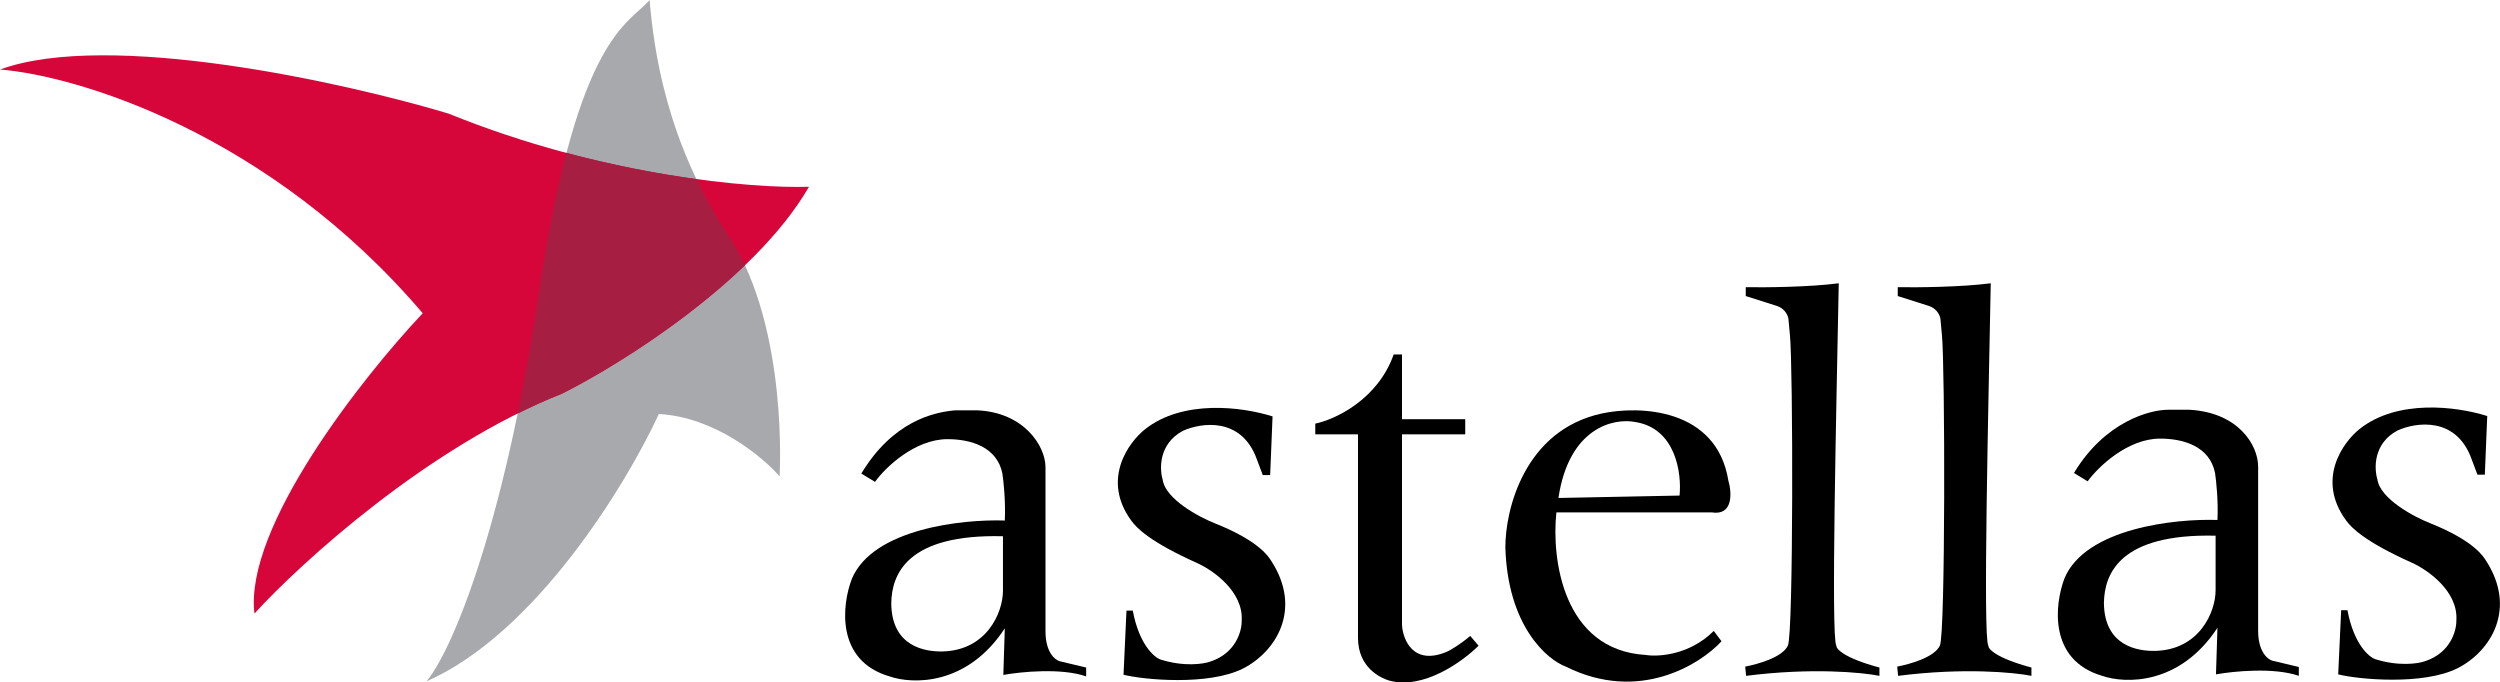 <?xml version="1.0" encoding="utf-8"?>
<!-- Generator: Adobe Illustrator 26.0.3, SVG Export Plug-In . SVG Version: 6.00 Build 0)  -->
<svg version="1.1" id="Layer_1" xmlns="http://www.w3.org/2000/svg" xmlns:xlink="http://www.w3.org/1999/xlink" x="0px" y="0px"
	 viewBox="0 0 1352 369" style="enable-background:new 0 0 1352 369;" xml:space="preserve">
<style type="text/css">
	.st0{fill:#A7A9AC;}
	.st1{fill:#D7063A;}
	.st2{fill:#A61E41;}
	.st3{fill-rule:evenodd;clip-rule:evenodd;}
</style>
<path class="st0" d="M292,155.5c-20.6,137.1-49.5,199.1-61.4,213c59.4-26.1,108.5-107.3,125.7-144.6c30.1,1.6,56.1,23.1,65.3,33.7
	c0,0,4.9-79.2-26.7-128.8C360.2,77.3,353.6,26.7,351.3,0C340.5,12.9,312.5,18.4,292,155.5z"/>
<path class="st1" d="M228.6,169.4C145.5,71.9,41.6,40.9,0,37.6c58.6-21.4,186.1,6.9,242.5,23.8c83.9,34.1,164.9,40.6,195,39.6
	c-29.3,50.7-101.3,95.7-133.6,111.9c-72.1,28.5-140.9,91.1-166.3,118.9C132,285.1,196,204,228.6,169.4z"/>
<path class="st2" d="M279.9,223.7c4.2-20.3,8.3-43,12-68.2c4.5-30.1,9.4-53.9,14.4-72.8c25.6,6.8,49.6,11.3,70.3,14.2
	c5,10.4,11,21.1,18.2,31.9c3,4.7,5.6,9.6,8,14.7c-33.4,32.1-76.2,58.1-99.1,69.5C295.8,216.1,287.8,219.7,279.9,223.7z"/>
<path d="M1343.8,256.7h-4l-3.2-8.5c-8.3-23.1-30.1-19.9-40-15.4c-13.2,7-12.7,20.6-10.9,26.5c1.5,10.4,19.5,20.1,28.4,23.6
	c24.1,9.6,29,18.3,30.2,20.1c17.1,26.2,2.7,49.2-15.1,58.3c-18.7,9.5-54.1,6.1-64.7,3.4l1.6-34.7h3.4c3.4,18.2,11.5,25.3,15.1,26.5
	c12.7,4,23.2,2.4,26.8,1.1c13.8-4.5,17.1-16.5,17-22c1.1-15.9-15.6-27.5-24.1-31.3c-25.2-11.3-32.6-18.8-35.5-22.8
	c-16.4-22.3-1.6-42.5,7.4-49.6c20.4-16.1,52.2-12.2,68.9-6.9L1343.8,256.7z"/>
<path class="st3" d="M1121.6,255.8l7.4,4.5c5.8-8,21.7-23.1,39.2-23.1c12.7,0,26.8,4.2,29.7,18.6c0.6,4.1,1.8,14.8,1.3,25.4
	c-22.8-0.8-71.3,4.4-82.7,31.5c-5.4,14.1-8.8,44.3,20.4,52.8c12.3,4.3,41.9,5.2,62.3-26l-0.8,25.2c9.4-1.7,31.4-3.9,44.8,0.8v-4.8
	l-14.3-3.4c-2.6-0.7-7.7-4.9-7.7-16.2v-88.8c0-11.4-10.5-29.2-37.1-30.7h-11.7C1163.1,221.6,1138.6,227.6,1121.6,255.8z
	 M1198.2,289.7v29.4c0,12.2-9,32.3-32.6,32.9c-9.3,0.2-27.6-2.4-27.8-26C1138.1,310.1,1146.5,288.5,1198.2,289.7z"/>
<path d="M1026.3,155.3v4.8l16.7,5.3c4.7,1.5,6.2,5.4,6.4,7.2l0.8,8.7c1.7,17,1.9,161.4-1.1,167.8c-2.9,6.4-16.3,10.1-23.1,11.4
	l0.5,5c35.2-4.5,62.7-1.9,72.1,0V361c-19.1-5.1-23.5-10.1-23.3-11.9c-3-3.4,0.1-132,1.3-195.9
	C1060.5,155.3,1035.9,155.5,1026.3,155.3z"/>
<path d="M944.1,155.3v4.8l16.7,5.3c4.7,1.5,6.2,5.4,6.4,7.2l0.8,8.7c1.7,17,1.9,161.4-1.1,167.8c-2.9,6.4-16.3,10.1-23.1,11.4l0.5,5
	c35.2-4.5,62.7-1.9,72.1,0V361c-19.1-5.1-23.5-10.1-23.3-11.9c-3-3.4,0.1-132,1.3-195.9C978.3,155.3,953.7,155.5,944.1,155.3z"/>
<path class="st3" d="M926.8,341.2l4.2,5.6c-11.7,12.7-44.8,33.3-84,13.8c-10.4-3.8-31.6-22-32.9-64.4c-0.1-20.4,10.2-63.5,52.2-72.6
	c20.1-4.3,62-3.1,68.4,36.3c1.9,6.5,2.7,19.1-9,17.2h-84c-2.7,24.6,3.3,74.4,48.3,77.1C896.8,355.3,913.7,354.3,926.8,341.2z
	 M842.8,269.3l65.5-1.3c1.2-11.8-1.9-36.4-24.1-39.8C872.8,226,848.5,231.1,842.8,269.3z"/>
<path d="M758.2,191.7h-4.5c-8.7,24.6-31.9,35.2-42.4,37.4v5.8h23.1v110c0,16.4,12.5,21.8,16.7,23.1c18.5,5.3,40-10.3,48.5-18.8
	l-4.5-5.3c-5.5,4.7-10.6,7.6-12.5,8.5c-18.2,7.8-23.9-6.3-24.4-14.3V234.9h34.2v-8.2h-34.2V191.7z"/>
<path d="M686.9,256.9h-4l-3.2-8.5c-8.3-23.1-30.1-19.9-40-15.4c-13.1,7-12.7,20.6-10.9,26.5c1.5,10.4,19.5,20.1,28.4,23.6
	c24.1,9.6,29,18.3,30.2,20.1c17.1,26.2,2.7,49.2-15.1,58.3c-18.7,9.5-54.1,6.1-64.7,3.4l1.6-34.7h3.4c3.4,18.2,11.5,25.3,15.1,26.5
	c12.7,4,23.2,2.4,26.8,1.1c13.8-4.5,17.1-16.5,17-22c1.1-15.9-15.6-27.5-24.1-31.3c-25.2-11.3-32.6-18.8-35.5-22.8
	c-16.4-22.3-1.6-42.5,7.4-49.6c20.4-16.1,52.2-12.2,68.9-6.9L686.9,256.9z"/>
<path class="st3" d="M465.8,256.1l7.4,4.5c5.7-8,21.7-23.1,39.2-23.1c12.7,0,26.8,4.2,29.7,18.6c0.6,4.1,1.8,14.8,1.3,25.4
	c-22.8-0.8-71.3,4.4-82.7,31.5c-5.4,14-8.9,44.3,20.4,52.8c12.3,4.3,41.9,5.2,62.3-26l-0.8,25.2c9.4-1.7,31.4-3.9,44.8,0.8V361
	l-14.3-3.4c-2.6-0.7-7.7-4.9-7.7-16.2v-88.8c0-11.4-11.7-29.7-37.1-30.7h-11.7C504.8,222.9,482.8,227.9,465.8,256.1z M542.4,290
	v29.4c0,12.2-9,32.3-32.6,32.9c-9.3,0.2-27.6-2.4-27.8-26C482.2,310.4,490.7,288.7,542.4,290z"/>
</svg>
